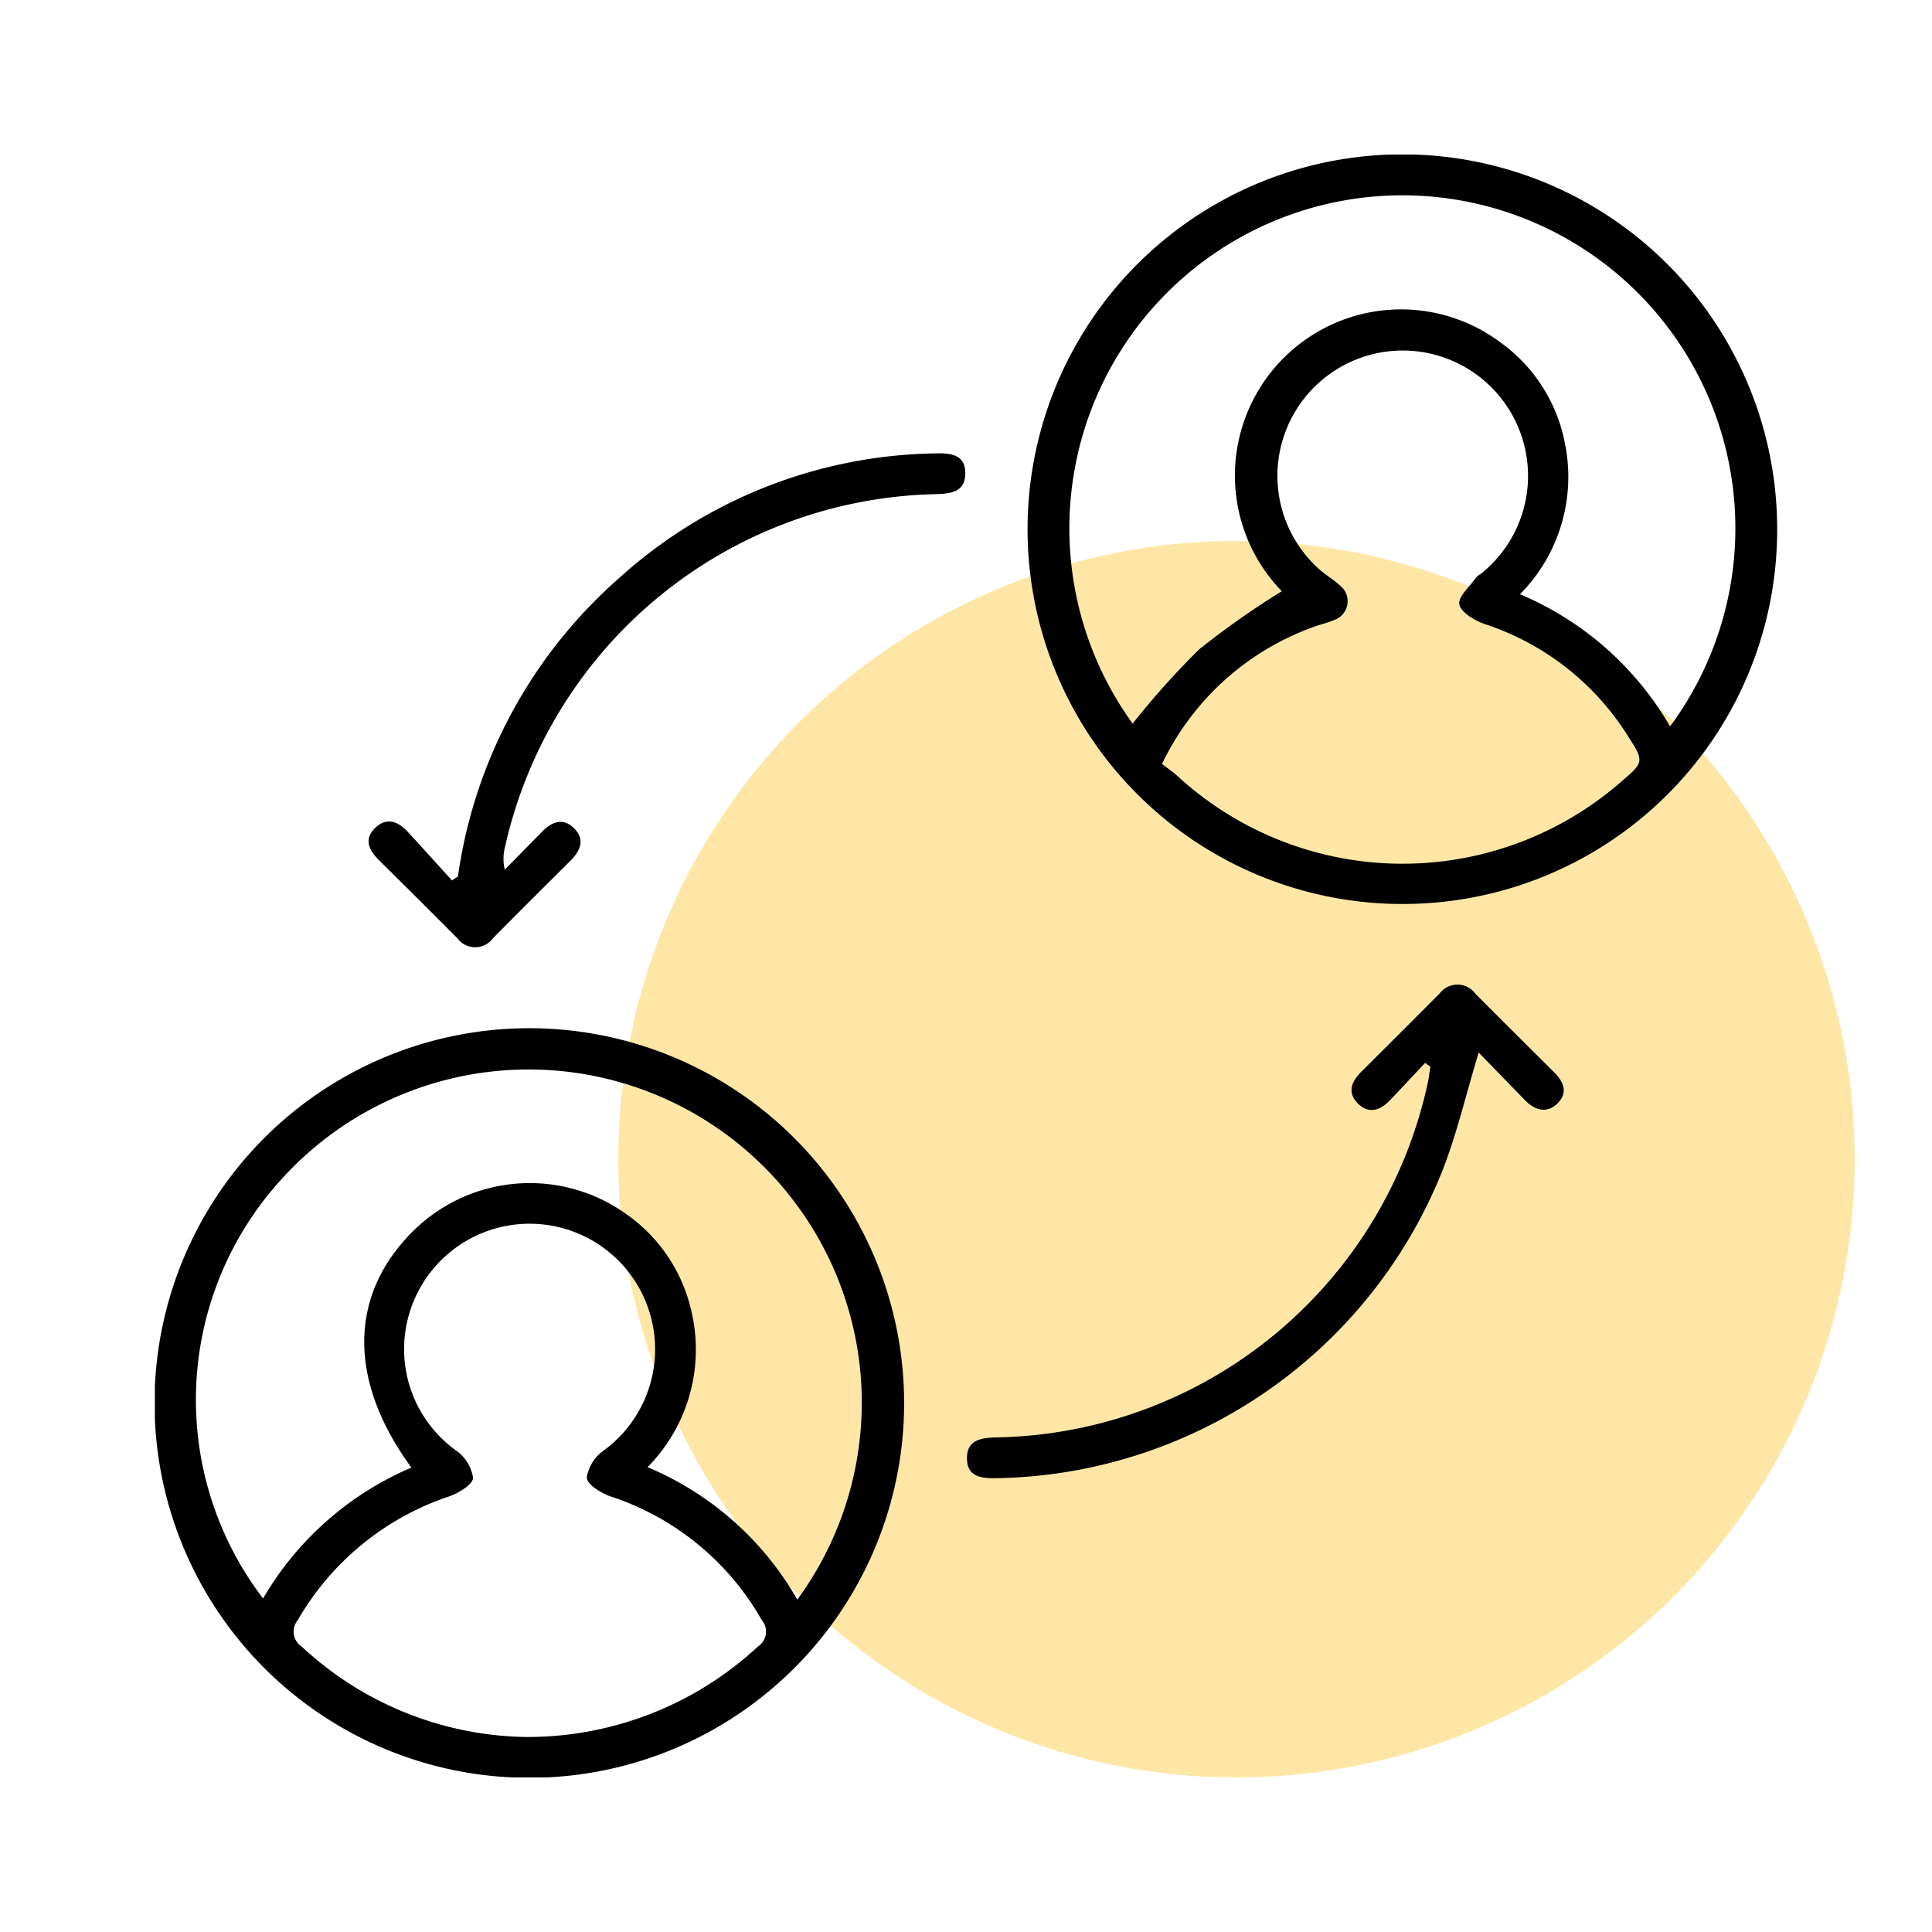 <svg xmlns="http://www.w3.org/2000/svg" xmlns:xlink="http://www.w3.org/1999/xlink" width="50" height="50" viewBox="0 0 50 50">
  <rect x="0" y="0" width="50" height="50" fill="#808080" stroke="none"/>
  <defs>
    <clipPath id="clip-path">
      <rect id="Rectangle_939" data-name="Rectangle 939" width="41.985" height="42" transform="translate(0 0)" fill="none"/>
    </clipPath>
    <clipPath id="clip-Business_Communication">
      <rect width="50" height="50"/>
    </clipPath>
  </defs>
  <g id="Business_Communication" data-name="Business Communication" clip-path="url(#clip-Business_Communication)">
    <rect width="50" height="50" fill="#fff"/>
    <circle id="Ellipse_99" data-name="Ellipse 99" cx="16" cy="16" r="16" transform="translate(16 14)" fill="#fee7a6"/>
    <g id="Group_2452" data-name="Group 2452" transform="translate(4.008 4.001)">
      <g id="Group_2451" data-name="Group 2451" transform="translate(0 -0.001)" clip-path="url(#clip-path)">
        <path id="Path_24694" data-name="Path 24694" d="M19.391,863.8a9.7,9.7,0,1,1-9.654-9.7,9.708,9.708,0,0,1,9.654,9.7M6.64,865.472c-1.642-2.244-1.623-4.45.022-6.1a4.29,4.29,0,0,1,5.571-.438,4.187,4.187,0,0,1,1.656,2.506,4.325,4.325,0,0,1-1.139,4.02,8.034,8.034,0,0,1,3.876,3.428A8.622,8.622,0,0,0,3.284,858,8.469,8.469,0,0,0,2.8,868.858a8.138,8.138,0,0,1,3.837-3.386m3.046,6.971a8.761,8.761,0,0,0,5.926-2.343.462.462,0,0,0,.093-.69,7.006,7.006,0,0,0-3.915-3.195c-.243-.084-.6-.309-.61-.482a1.051,1.051,0,0,1,.434-.7,3.248,3.248,0,1,0-5-3.635A3.232,3.232,0,0,0,7.8,865.033a1.047,1.047,0,0,1,.435.706c-.009.173-.374.392-.62.478a7.13,7.13,0,0,0-3.916,3.2.468.468,0,0,0,.109.694,8.7,8.7,0,0,0,5.879,2.333" transform="translate(0 -831.49)"/>
        <path id="Path_24695" data-name="Path 24695" d="M863.112,19.394a9.7,9.7,0,1,1,9.708-9.66,9.684,9.684,0,0,1-9.708,9.66M860,11.3a4.3,4.3,0,0,1,5.681-6.423,4.173,4.173,0,0,1,1.641,2.572,4.317,4.317,0,0,1-1.158,3.929,8.133,8.133,0,0,1,3.884,3.42,8.618,8.618,0,1,0-13.908-.072,21.131,21.131,0,0,1,1.719-1.92A21.731,21.731,0,0,1,860,11.3m-3.1,4.47c.14.109.283.205.408.32a8.608,8.608,0,0,0,11.454.159c.621-.532.625-.535.177-1.231a6.909,6.909,0,0,0-3.682-2.866c-.261-.089-.616-.3-.662-.51-.042-.194.273-.467.436-.7a.562.562,0,0,1,.121-.093,3.243,3.243,0,1,0-4.2-.132c.177.159.389.28.562.442a.514.514,0,0,1-.141.879,4.315,4.315,0,0,1-.436.146,6.954,6.954,0,0,0-4.038,3.588" transform="translate(-830.835 0.001)"/>
        <path id="Path_24696" data-name="Path 24696" d="M805.426,813.436c-.3.319-.6.641-.9.957-.258.269-.56.372-.845.073-.266-.279-.151-.56.1-.807q1.017-1.011,2.029-2.028a.576.576,0,0,1,.93.015q1.013,1.015,2.031,2.025c.247.245.367.525.094.8s-.586.191-.846-.076l-1.2-1.234c-.329,1.081-.567,2.125-.959,3.109a12.654,12.654,0,0,1-11.507,7.906c-.383.007-.774-.018-.777-.511s.379-.532.765-.544a11.637,11.637,0,0,0,11.154-9.145c.033-.147.05-.3.075-.447l-.137-.1" transform="translate(-772.559 -789.921)"/>
        <path id="Path_24697" data-name="Path 24697" d="M211.216,303.052a12.614,12.614,0,0,1,4.161-7.722,12.469,12.469,0,0,1,8.2-3.237c.385-.01.774.023.771.517s-.387.526-.772.538a11.676,11.676,0,0,0-11.137,9.117,1.226,1.226,0,0,0-.01.6c.317-.322.636-.643.951-.968.257-.265.551-.393.845-.1s.157.584-.1.842q-1,.992-1.993,1.992a.574.574,0,0,1-.929.011q-1.012-1.017-2.033-2.025c-.265-.262-.393-.551-.086-.839s.6-.147.846.121c.38.413.755.829,1.132,1.244l.154-.1" transform="translate(-203.374 -284.359)"/>
      </g>
    </g>
  </g>
</svg>
